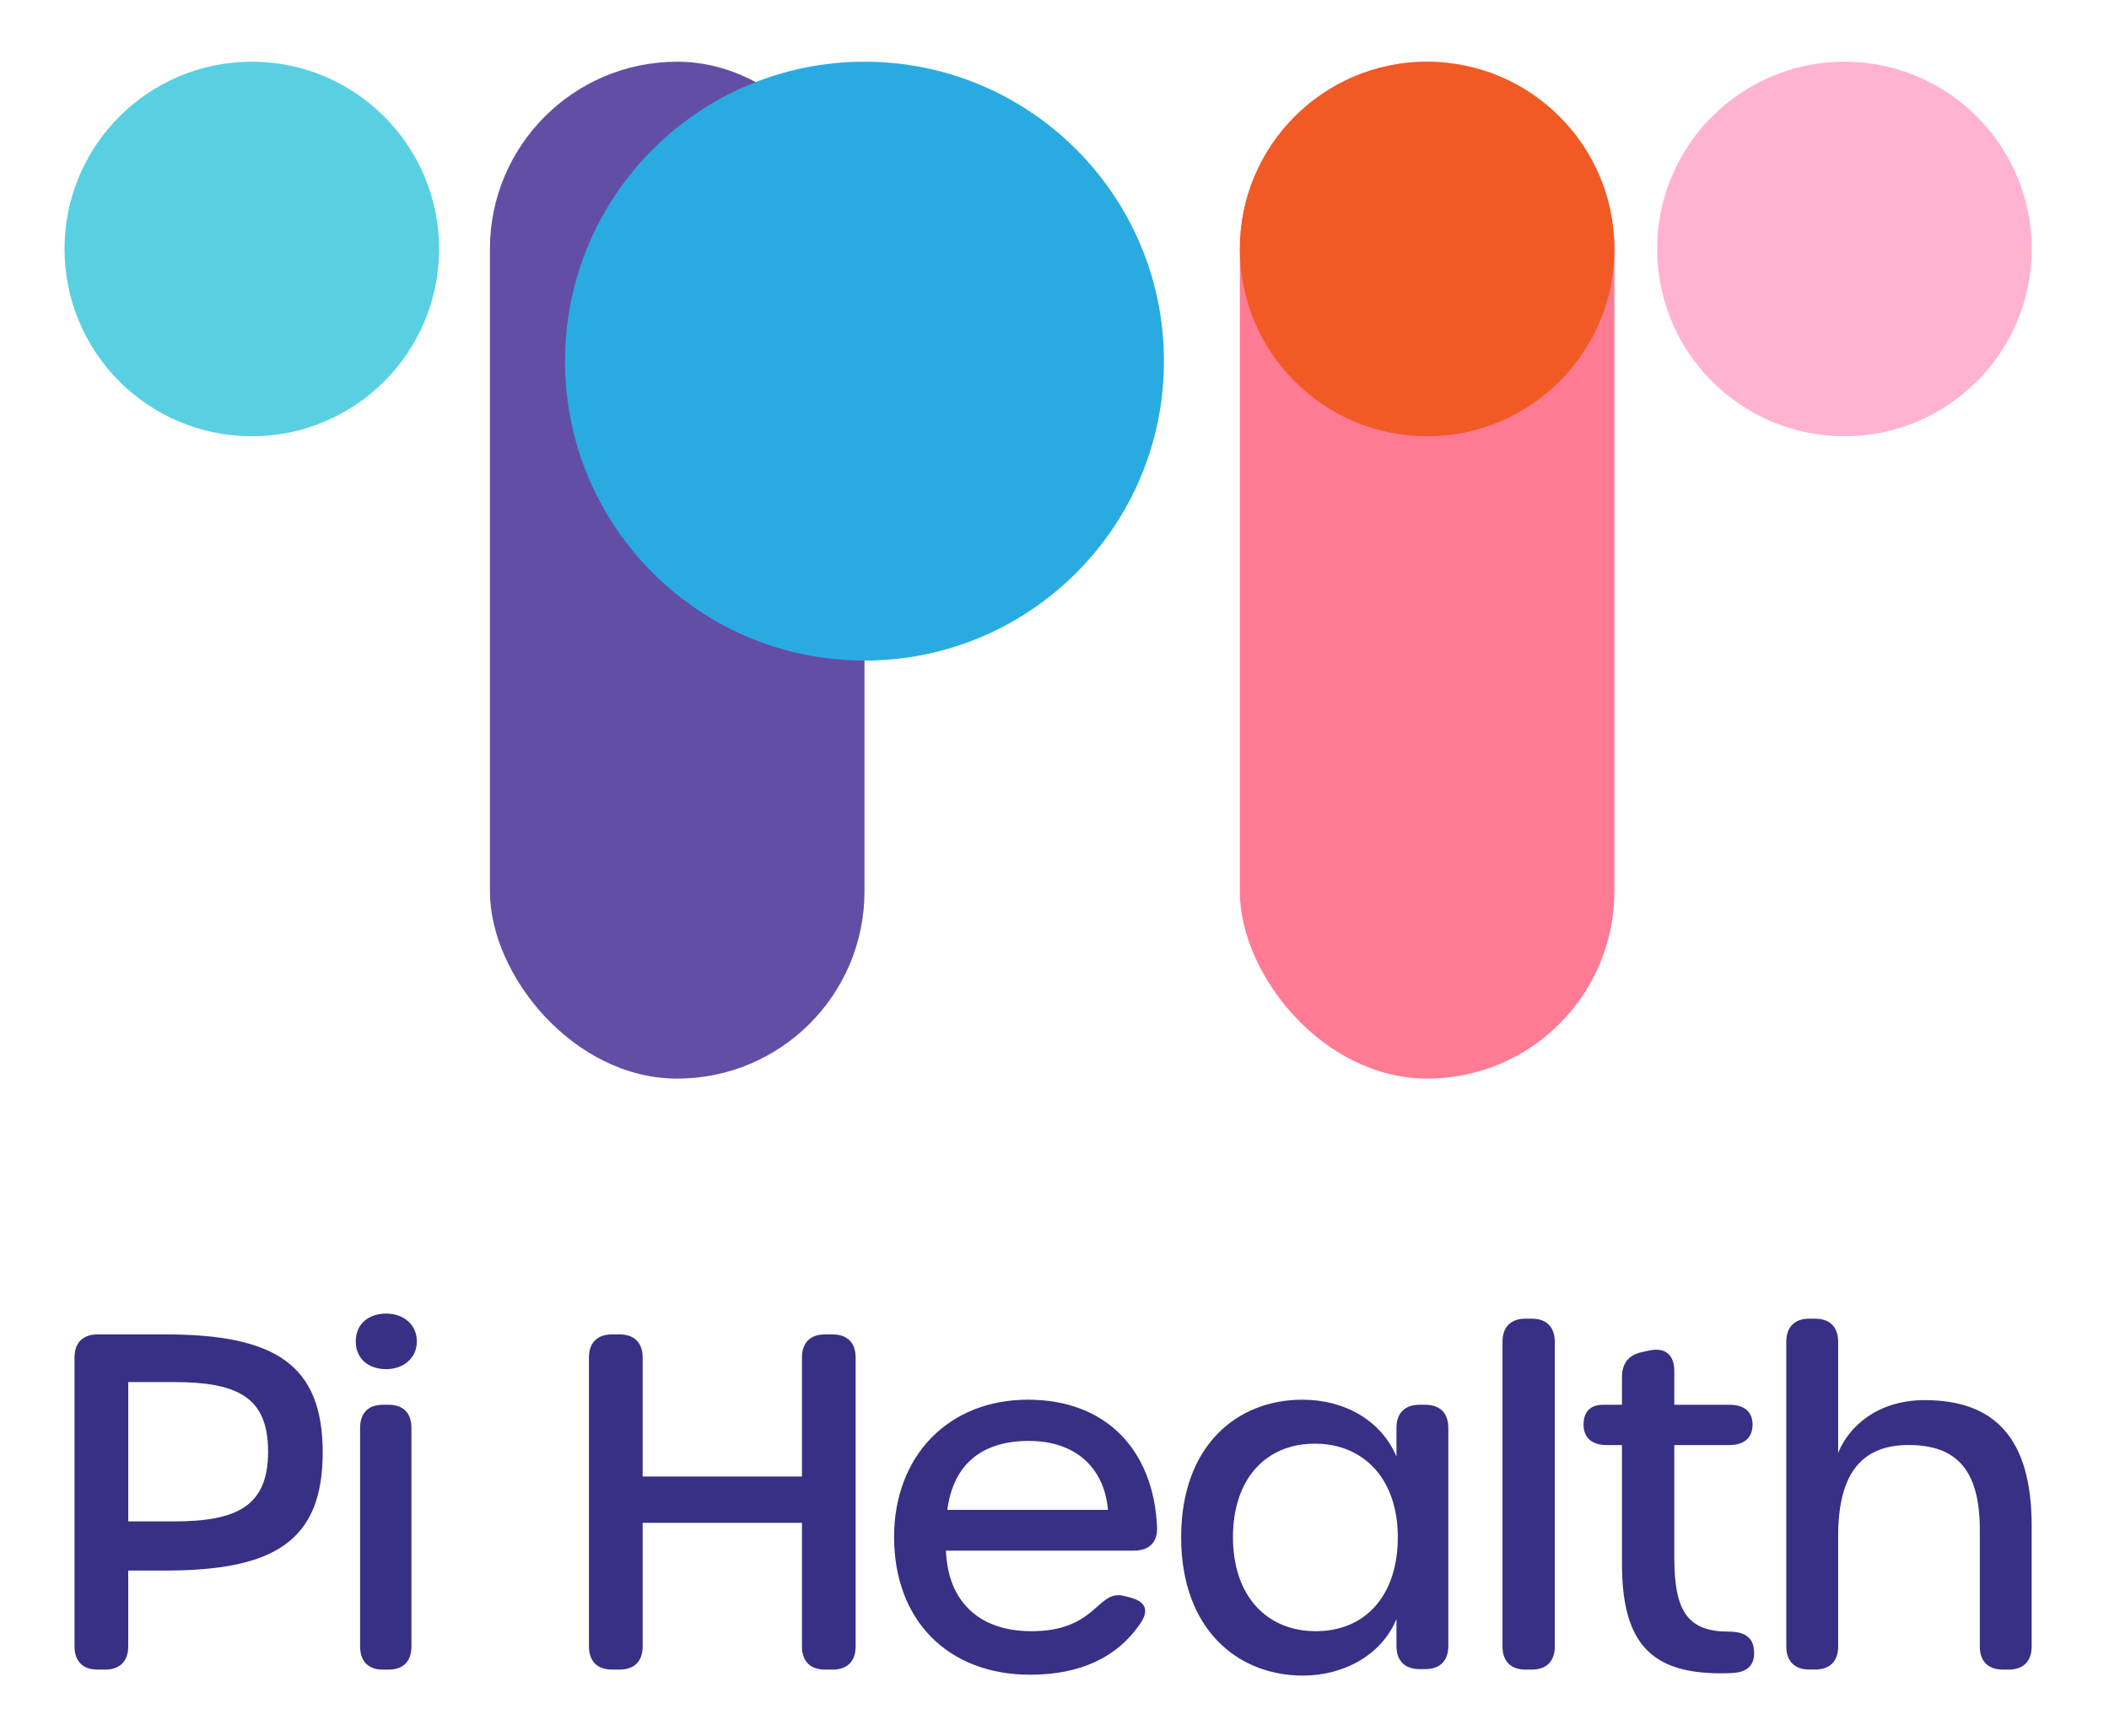 <?xml version="1.0" encoding="UTF-8"?>
<svg xmlns="http://www.w3.org/2000/svg" viewBox="0 0 436.37 359.24">
  <defs>
    <style>
      .cls-1 {
        fill: #58d0e2;
      }

      .cls-1, .cls-2, .cls-3, .cls-4, .cls-5, .cls-6, .cls-7 {
        stroke-width: 0px;
      }

      .cls-1, .cls-3, .cls-5, .cls-7 {
        mix-blend-mode: multiply;
      }

      .cls-2 {
        fill: #383084;
      }

      .cls-3 {
        fill: #ffb3d1;
      }

      .cls-4 {
        fill: #f15a24;
      }

      .cls-5 {
        fill: #29abe2;
      }

      .cls-8 {
        isolation: isolate;
      }

      .cls-6 {
        fill: #ff7b94;
      }

      .cls-7 {
        fill: #533b9b;
        opacity: .9;
      }
    </style>
  </defs>
  <g class="cls-8">
    <g id="Layer_1" data-name="Layer 1">
      <g>
        <g>
          <path class="cls-2" d="M15.42,340.69v-59.78c0-3.07,1.72-4.79,4.79-4.79h13.99c22.7,0,32.57,6.23,32.57,24.43s-9.87,24.43-32.48,24.43h-7.76v15.71c0,3.07-1.72,4.79-4.79,4.79h-1.53c-3.07,0-4.79-1.72-4.79-4.79ZM35.83,314.82c13.12,0,19.64-3.07,19.64-14.47s-6.51-14.37-19.64-14.37h-9.29v28.84h9.29Z"/>
          <path class="cls-2" d="M73.61,277.56c0-3.64,2.68-5.75,6.32-5.75,3.35,0,6.32,2.11,6.32,5.75s-2.97,5.75-6.32,5.75c-3.64,0-6.32-2.11-6.32-5.75ZM74.51,340.69v-45.22c0-3.07,1.69-4.79,4.7-4.79h1.22c3.01,0,4.7,1.72,4.7,4.79v45.22c0,3.07-1.69,4.79-4.7,4.79h-1.22c-3.01,0-4.7-1.72-4.7-4.79Z"/>
          <path class="cls-2" d="M121.86,340.69v-59.78c0-3.07,1.72-4.79,4.79-4.79h1.53c3.07,0,4.79,1.72,4.79,4.79v24.62h32.96v-24.62c0-3.07,1.72-4.79,4.79-4.79h1.53c3.07,0,4.79,1.72,4.79,4.79v59.78c0,3.07-1.72,4.79-4.79,4.79h-1.53c-3.07,0-4.79-1.72-4.79-4.79v-25.58h-32.96v25.58c0,3.07-1.72,4.79-4.79,4.79h-1.53c-3.06,0-4.79-1.72-4.79-4.79Z"/>
          <path class="cls-2" d="M184.99,318.08c0-16.86,11.3-28.45,27.69-28.45s26.06,10.63,26.73,26.44c.1,3.16-1.72,4.79-4.79,4.79h-38.89c.38,10.63,6.99,16.67,17.63,16.67,5.94,0,9.68-1.53,13.12-4.6,2.11-1.82,3.45-3.35,6.13-2.68l1.15.29c3.35.86,4.02,2.68,2.2,5.37-4.79,7.09-12.55,10.63-22.8,10.63-17.05,0-28.16-11.3-28.16-28.45ZM229.25,312.43c-.77-8.72-6.71-14.27-16.38-14.27s-15.61,4.79-16.86,14.27h33.24Z"/>
          <path class="cls-2" d="M244.39,318.08c0-18.87,11.5-28.45,25.1-28.45,8.62,0,16.29,4.22,19.45,11.78v-5.94c0-3.07,1.72-4.79,4.79-4.79h1.15c3.07,0,4.79,1.72,4.79,4.79v45.12c0,3.07-1.72,4.79-4.79,4.79h-1.15c-3.07,0-4.79-1.72-4.79-4.79v-5.56c-3.06,7.38-10.82,11.69-19.35,11.69-13.6,0-25.2-9.68-25.2-28.64ZM289.22,318.08c0-11.97-6.99-19.35-17.15-19.35s-16.96,7.28-16.96,19.35,6.9,19.45,17.15,19.45,16.96-7.38,16.96-19.45Z"/>
          <path class="cls-2" d="M310.88,340.69v-63.04c0-3.07,1.72-4.79,4.79-4.79h1.24c3.07,0,4.79,1.72,4.79,4.79v63.04c0,3.07-1.72,4.79-4.79,4.79h-1.24c-3.07,0-4.79-1.72-4.79-4.79Z"/>
          <path class="cls-2" d="M356.1,346.25c-14.08,0-20.5-5.84-20.5-22.61v-24.62h-3.16c-3.07,0-4.79-1.53-4.79-4.22s1.44-4.12,4.02-4.12h3.93v-5.75c0-2.87,1.44-4.6,4.22-5.17l1.34-.29c3.35-.77,5.27.86,5.27,4.22v6.99h11.4c3.07,0,4.79,1.44,4.79,4.12s-1.72,4.22-4.79,4.22h-11.4v23.37c0,11.3,2.97,15.23,11.3,15.23,2.97,0,4.9,1.04,5.17,3.64.31,2.92-.98,4.6-4.02,4.89-.96.09-1.92.09-2.78.09h0Z"/>
          <path class="cls-2" d="M369.6,340.69v-63.04c0-3.07,1.72-4.79,4.79-4.79h1.15c3.07,0,4.79,1.72,4.79,4.79v22.99c2.2-5.46,8.14-10.92,17.91-10.92,14.47,0,22.13,7.86,22.13,26.06v24.91c0,3.07-1.72,4.79-4.79,4.79h-1.15c-3.07,0-4.79-1.72-4.79-4.79v-24.05c0-12.26-4.6-17.63-14.75-17.63s-14.56,6.51-14.56,18.87v22.8c0,3.07-1.72,4.79-4.79,4.79h-1.15c-3.07,0-4.79-1.72-4.79-4.79Z"/>
        </g>
        <g>
          <rect class="cls-6" x="256.54" y="12.77" width="77.5" height="210.42" rx="38.75" ry="38.75" transform="translate(590.57 235.96) rotate(-180)"/>
          <rect class="cls-7" x="101.37" y="12.77" width="77.5" height="210.42" rx="38.75" ry="38.75" transform="translate(280.24 235.96) rotate(180)"/>
          <circle class="cls-1" cx="52.1" cy="51.52" r="38.75"/>
          <circle class="cls-5" cx="178.87" cy="74.73" r="61.96"/>
          <circle class="cls-4" cx="295.29" cy="51.52" r="38.75"/>
          <circle class="cls-3" cx="381.63" cy="51.52" r="38.75"/>
        </g>
      </g>
    </g>
  </g>
</svg>